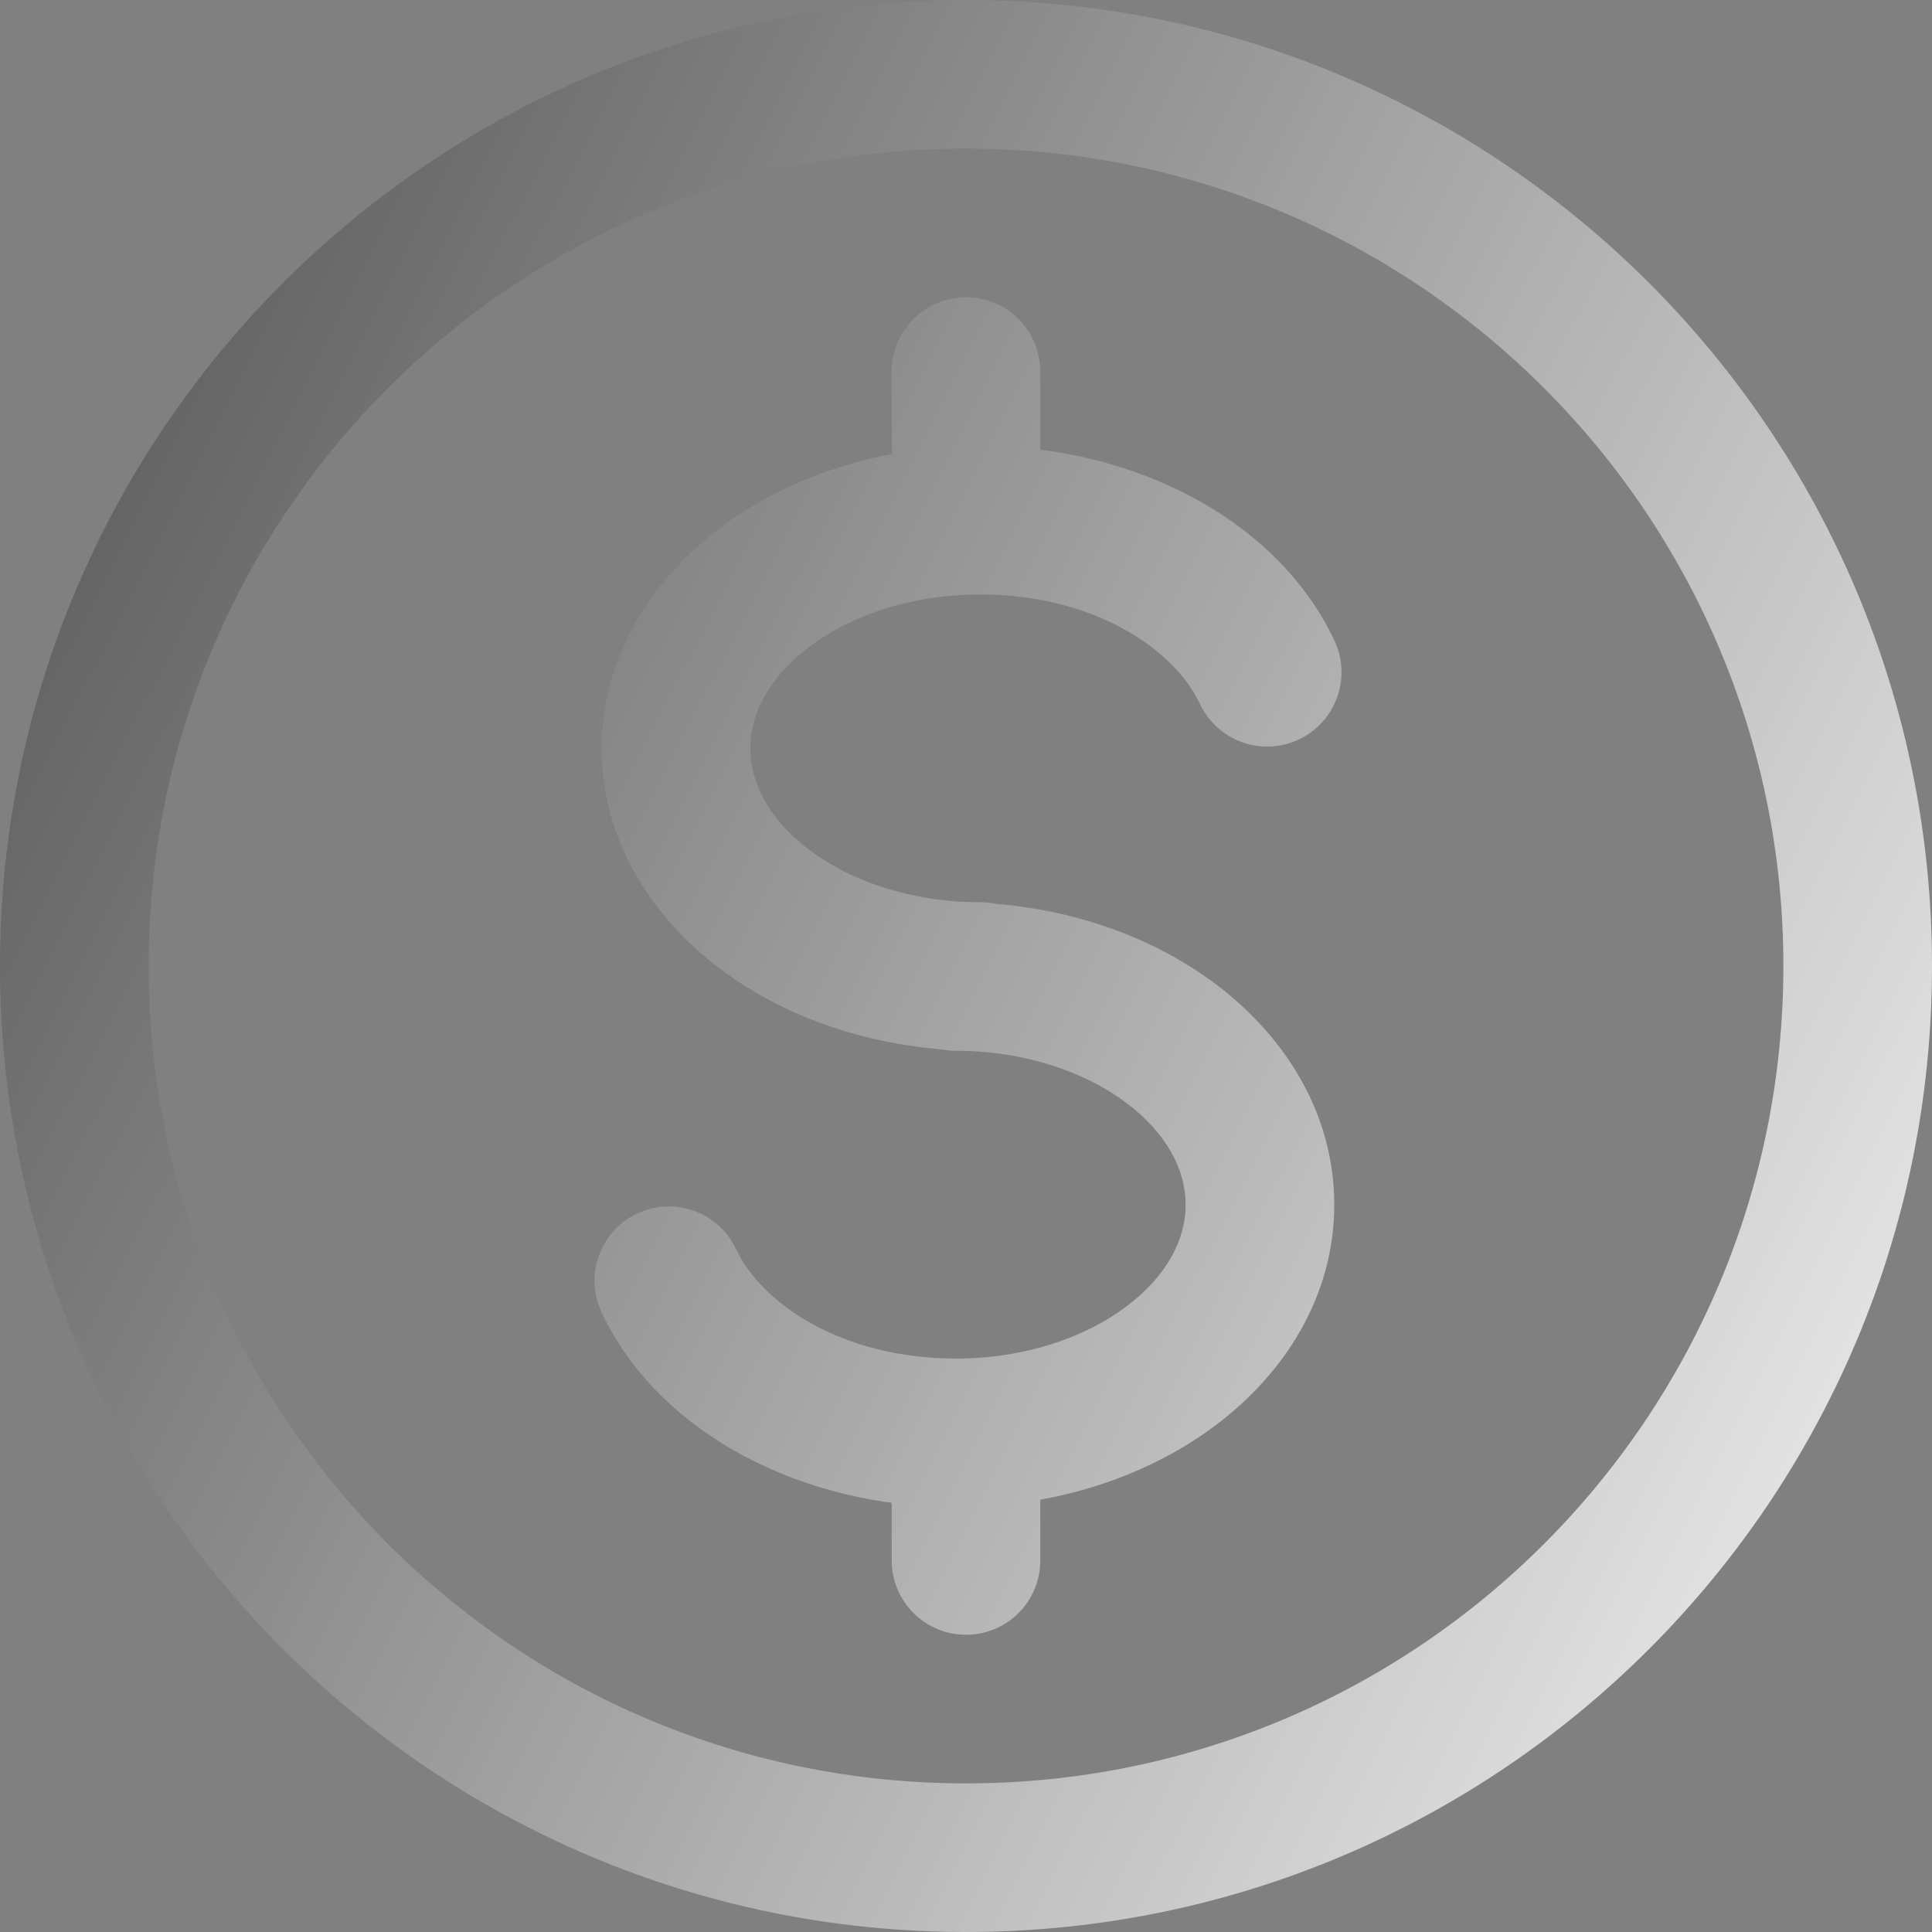 <svg xmlns="http://www.w3.org/2000/svg" width="26" height="26" viewBox="0 0 26 26" fill="none">
  <rect x="0" y="0" width="26" height="26" fill="#808080" stroke="none"/>
  <path fill-rule="evenodd" clip-rule="evenodd" d="M10.897 8.7C10.346 9.113 10.097 9.608 10.097 10.07C10.097 10.532 10.346 11.028 10.897 11.442C11.449 11.856 12.257 12.142 13.192 12.142C13.457 12.142 13.712 12.247 13.899 12.435C14.087 12.622 14.192 12.877 14.192 13.142C14.192 13.407 14.087 13.662 13.899 13.849C13.712 14.037 13.457 14.142 13.192 14.142C11.866 14.142 10.627 13.74 9.697 13.042C8.767 12.344 8.097 11.304 8.097 10.071C8.097 8.838 8.767 7.797 9.697 7.099C10.627 6.402 11.867 6 13.192 6C15.245 6 17.186 6.983 17.958 8.62C18.071 8.86 18.084 9.135 17.994 9.385C17.905 9.635 17.72 9.838 17.48 9.951C17.239 10.065 16.964 10.078 16.715 9.988C16.465 9.898 16.261 9.713 16.148 9.473C15.798 8.726 14.706 8 13.193 8C12.258 8 11.449 8.286 10.897 8.7Z" fill="url(#paint0_linear_139_5014)"/>
  <path fill-rule="evenodd" clip-rule="evenodd" d="M15.157 17.583C15.708 17.17 15.956 16.675 15.956 16.213C15.956 15.749 15.708 15.254 15.156 14.841C14.605 14.427 13.796 14.141 12.862 14.141C12.597 14.141 12.342 14.036 12.155 13.848C11.967 13.661 11.862 13.406 11.862 13.141C11.862 12.876 11.967 12.621 12.155 12.434C12.342 12.246 12.597 12.141 12.862 12.141C14.188 12.141 15.427 12.543 16.357 13.241C17.287 13.939 17.956 14.979 17.956 16.212C17.956 17.445 17.287 18.486 16.356 19.183C15.426 19.881 14.188 20.283 12.862 20.283C10.809 20.283 8.867 19.3 8.096 17.662C7.983 17.422 7.97 17.147 8.059 16.898C8.149 16.648 8.334 16.444 8.574 16.331C8.814 16.218 9.089 16.205 9.338 16.294C9.588 16.384 9.792 16.569 9.905 16.809C10.257 17.557 11.349 18.283 12.862 18.283C13.797 18.283 14.605 17.997 15.157 17.583ZM13 4C13.265 4 13.52 4.105 13.707 4.293C13.895 4.48 14 4.735 14 5V6C14 6.265 13.895 6.52 13.707 6.707C13.52 6.895 13.265 7 13 7C12.735 7 12.48 6.895 12.293 6.707C12.105 6.52 12 6.265 12 6V5C12 4.735 12.105 4.48 12.293 4.293C12.48 4.105 12.735 4 13 4Z" fill="url(#paint1_linear_139_5014)"/>
  <path fill-rule="evenodd" clip-rule="evenodd" d="M13 19C13.265 19 13.52 19.105 13.707 19.293C13.895 19.48 14 19.735 14 20V21C14 21.265 13.895 21.52 13.707 21.707C13.52 21.895 13.265 22 13 22C12.735 22 12.48 21.895 12.293 21.707C12.105 21.52 12 21.265 12 21V20C12 19.735 12.105 19.48 12.293 19.293C12.48 19.105 12.735 19 13 19Z" fill="url(#paint2_linear_139_5014)"/>
  <path fill-rule="evenodd" clip-rule="evenodd" d="M13 24C19.075 24 24 19.075 24 13C24 6.925 19.075 2 13 2C6.925 2 2 6.925 2 13C2 19.075 6.925 24 13 24ZM13 26C20.18 26 26 20.18 26 13C26 5.82 20.18 0 13 0C5.82 0 0 5.82 0 13C0 20.18 5.82 26 13 26Z" fill="url(#paint3_linear_139_5014)"/>
  <defs>
    <linearGradient id="paint0_linear_139_5014" x1="-7.544" y1="7.583" x2="28.206" y2="25.582" gradientUnits="userSpaceOnUse">
      <stop stop-color="#404040"/>
      <stop offset="1" stop-color="white"/>
    </linearGradient>
    <linearGradient id="paint1_linear_139_5014" x1="-7.544" y1="7.583" x2="28.206" y2="25.582" gradientUnits="userSpaceOnUse">
      <stop stop-color="#404040"/>
      <stop offset="1" stop-color="white"/>
    </linearGradient>
    <linearGradient id="paint2_linear_139_5014" x1="-7.544" y1="7.583" x2="28.206" y2="25.582" gradientUnits="userSpaceOnUse">
      <stop stop-color="#404040"/>
      <stop offset="1" stop-color="white"/>
    </linearGradient>
    <linearGradient id="paint3_linear_139_5014" x1="-7.544" y1="7.583" x2="28.206" y2="25.582" gradientUnits="userSpaceOnUse">
      <stop stop-color="#404040"/>
      <stop offset="1" stop-color="white"/>
    </linearGradient>
  </defs>
</svg>